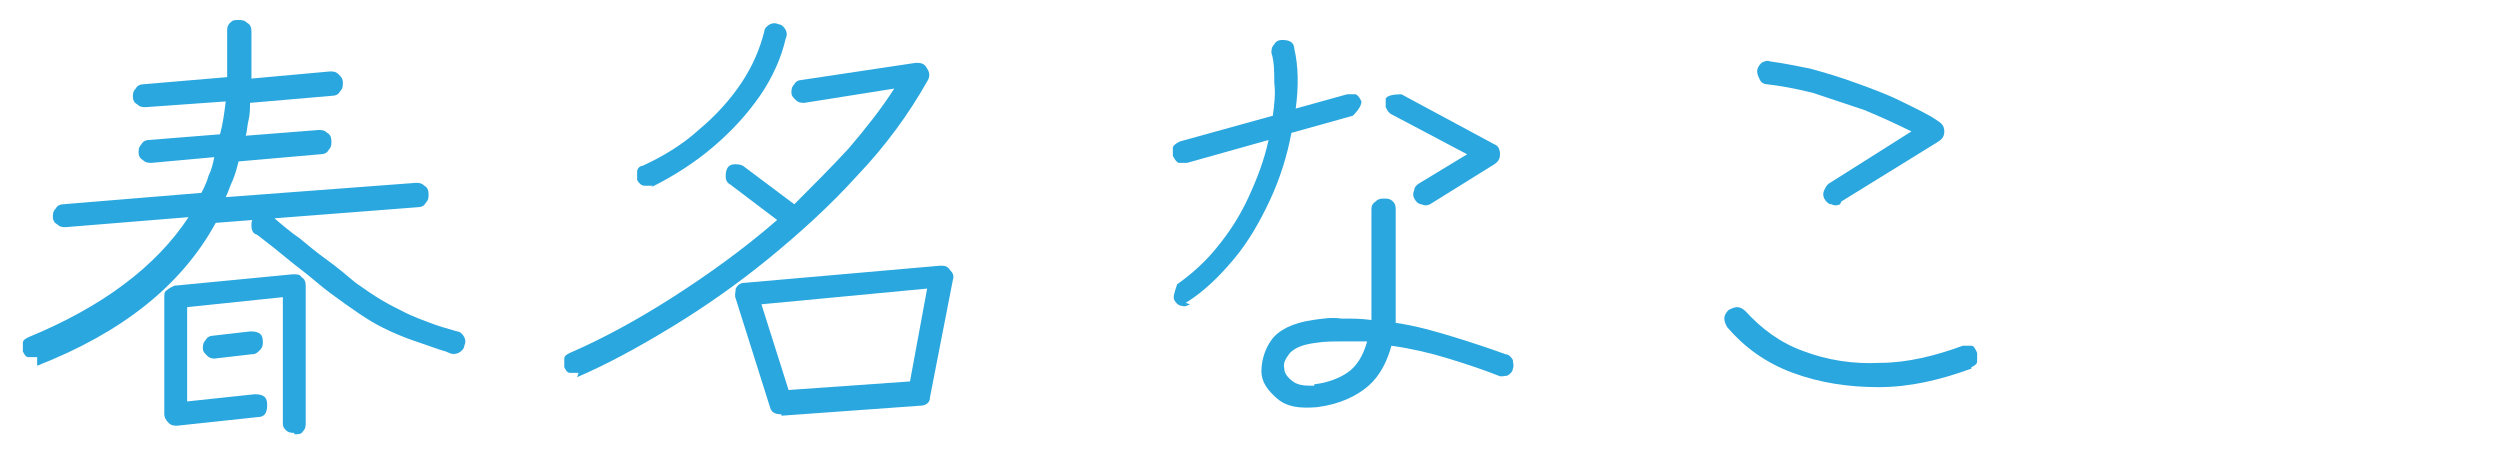<?xml version="1.0" encoding="UTF-8"?>
<svg id="_レイヤー_1" data-name="レイヤー_1" xmlns="http://www.w3.org/2000/svg" version="1.1" viewBox="0 0 175 32">
  <!-- Generator: Adobe Illustrator 29.3.1, SVG Export Plug-In . SVG Version: 2.1.0 Build 151)  -->
  <defs>
    <style>
      .st0 {
        fill: #29a7de;
      }
    </style>
  </defs>
  <path class="st0" d="M2.6,25c-.2,0-.4,0-.6,0-.2,0-.3-.2-.4-.4,0-.2,0-.4,0-.6,0-.2.2-.3.4-.4,5.1-2.1,8.9-4.9,11.2-8.4l-8.6.7c-.2,0-.4,0-.6-.2-.2-.1-.3-.3-.3-.5,0-.2,0-.4.2-.6.1-.2.3-.3.5-.3l9.7-.8c.2-.4.4-.8.5-1.2.2-.4.3-.8.4-1.3l-4.4.4c-.2,0-.4,0-.6-.2-.2-.1-.3-.3-.3-.5,0-.2,0-.4.2-.6.1-.2.3-.3.5-.3l5-.4c.2-.7.3-1.5.4-2.3l-5.6.4c-.2,0-.4,0-.6-.2-.2-.1-.3-.3-.3-.5,0-.2,0-.4.2-.6.1-.2.3-.3.5-.3l5.9-.5c0-.5,0-1.1,0-1.6s0-1.1,0-1.6c0-.2,0-.4.2-.6s.3-.2.6-.2c.2,0,.4,0,.6.2.2.1.3.3.3.6h0c0,.6,0,1.2,0,1.7s0,1,0,1.6l5.5-.5c.2,0,.4,0,.6.2s.3.3.3.6c0,.2,0,.4-.2.6-.1.2-.3.3-.5.3l-5.8.5c0,.4,0,.8-.1,1.2s-.1.8-.2,1.1l5.1-.4c.2,0,.4,0,.6.2.2.1.3.3.3.6,0,.2,0,.4-.2.6-.1.2-.3.3-.6.3l-5.7.5c-.1.4-.2.8-.4,1.3-.2.4-.3.8-.5,1.2l13.3-1c.2,0,.4,0,.6.2.2.1.3.3.3.6,0,.2,0,.4-.2.6-.1.2-.3.3-.5.3l-14.2,1.1c-2.4,4.4-6.6,7.7-12.5,10ZM20.6,30.3c-.2,0-.4,0-.6-.2s-.2-.3-.2-.6v-8.7l-6.7.7v6.6l4.7-.5c.2,0,.4,0,.6.1s.3.3.3.6c0,.2,0,.4-.1.6s-.3.3-.6.3l-5.6.6c-.2,0-.4,0-.6-.2-.2-.2-.3-.4-.3-.6v-8.2c0-.2,0-.4.2-.5.1-.1.3-.2.5-.3l8.3-.8c.3,0,.5,0,.6.2.2.1.3.3.3.6v9.6c0,.2,0,.4-.2.6-.1.2-.3.2-.6.2ZM15.1,25.1c-.2,0-.4,0-.6-.2s-.3-.3-.3-.5c0-.2,0-.4.2-.6.1-.2.3-.3.5-.3l2.6-.3c.2,0,.4,0,.6.1.2.1.3.3.3.6,0,.2,0,.4-.2.6s-.3.3-.6.3l-2.6.3ZM31.8,24.8s-.2,0-.6-.2c-.4-.1-.9-.3-1.5-.5-.6-.2-1.2-.4-1.9-.7s-1.3-.6-1.8-.9c-.5-.3-1.1-.7-1.8-1.2-.7-.5-1.4-1-2.1-1.6s-1.4-1.1-2-1.6c-.6-.5-1.1-.9-1.5-1.2-.4-.3-.6-.5-.7-.5-.2-.1-.3-.3-.3-.6,0-.2,0-.4.2-.6.1-.2.3-.3.6-.3.2,0,.4,0,.6.2.7.6,1.4,1.2,2,1.6.6.5,1.2,1,1.9,1.5.7.5,1.4,1.1,2,1.6.7.5,1.3.9,1.8,1.2.5.3,1.1.6,1.7.9.6.3,1.2.5,1.7.7.5.2,1.2.4,1.9.6.2,0,.4.2.5.4.1.2.1.4,0,.6,0,.2-.2.4-.4.5-.2.1-.4.1-.6,0Z"/>
  <path class="st0" d="M40.5,26.1c-.2,0-.4,0-.6,0-.2,0-.3-.2-.4-.4,0-.2,0-.4,0-.6,0-.2.2-.3.4-.4,2.3-1,4.7-2.3,7.2-3.9,2.5-1.6,5-3.4,7.3-5.4l-3.3-2.5c-.2-.1-.3-.3-.3-.5,0-.2,0-.4.1-.6.1-.2.3-.3.5-.3.2,0,.4,0,.6.1l3.6,2.7c1.3-1.3,2.6-2.6,3.8-3.9,1.2-1.4,2.3-2.8,3.2-4.2l-6.3,1c-.2,0-.4,0-.6-.2s-.3-.3-.3-.5c0-.2,0-.4.2-.6.1-.2.3-.3.5-.3l8-1.2c.3,0,.6,0,.8.4.2.3.2.6,0,.9-1.3,2.3-2.9,4.5-4.9,6.6-1.9,2.1-4,4-6.2,5.8-2.2,1.8-4.5,3.4-6.8,4.8-2.3,1.4-4.5,2.6-6.6,3.5ZM45.7,13c-.2,0-.4,0-.6,0-.2,0-.4-.2-.5-.4,0-.2,0-.4,0-.6,0-.2.2-.4.4-.4,1.5-.7,2.8-1.5,3.9-2.5,1.2-1,2.2-2.1,3-3.3.8-1.2,1.3-2.4,1.6-3.6,0-.2.2-.4.4-.5.2-.1.4-.1.6,0,.2,0,.4.2.5.4.1.2.1.4,0,.6-.3,1.3-.9,2.7-1.8,4s-2,2.5-3.3,3.6c-1.3,1.1-2.7,2-4.3,2.8ZM54.7,29c-.4,0-.7-.1-.8-.5l-2.4-7.6c-.1-.2,0-.5,0-.7.1-.2.3-.4.6-.4l13.7-1.2c.3,0,.5,0,.7.3.2.2.3.4.2.7l-1.6,8.2c0,.4-.3.6-.7.6l-9.7.7ZM55.2,27.3l8.5-.6,1.2-6.5-11.6,1.1,1.9,6Z"/>
  <path class="st0" d="M83.3,21.3c-.2.1-.4.2-.6.1-.2,0-.4-.2-.5-.4-.1-.2,0-.5.2-1.1,1-.7,2-1.6,2.8-2.6.9-1.1,1.6-2.2,2.2-3.5.6-1.3,1.1-2.6,1.4-4l-5.7,1.6c-.2,0-.4,0-.6,0-.2-.1-.3-.3-.4-.5,0-.2,0-.4,0-.6.1-.2.3-.3.5-.4l6.5-1.8c.1-.8.2-1.5.1-2.3,0-.7,0-1.5-.2-2.1,0-.2,0-.4.2-.6.1-.2.3-.3.5-.3.2,0,.4,0,.6.1.2.1.3.3.3.5.3,1.3.3,2.7.1,4.2l3.6-1c.2,0,.4,0,.6,0,.2.1.3.3.4.5,0,.2-.1.5-.6,1l-4.3,1.2c-.3,1.6-.8,3.2-1.5,4.7-.7,1.5-1.5,2.9-2.5,4.1-1,1.2-2.1,2.3-3.4,3.1ZM92.2,28.5c-1.2.1-2.1,0-2.8-.6-.7-.6-1.1-1.2-1.1-1.9,0-.7.2-1.5.7-2.2s1.5-1.2,2.9-1.4c.7-.1,1.3-.2,2-.1.7,0,1.4,0,2.1.1,0-.6,0-1.2,0-2v-5.7c0-.2,0-.4.3-.6.2-.2.4-.2.6-.2s.4,0,.6.2.2.4.2.6v5.7c0,.8,0,1.5,0,2.2,1.4.2,2.8.6,4.1,1,1.3.4,2.5.8,3.6,1.2.2,0,.4.2.5.4,0,.2.1.4,0,.6,0,.2-.2.4-.4.5-.2,0-.4.1-.6,0-1-.4-2.2-.8-3.5-1.2-1.3-.4-2.6-.7-4-.9-.3,1.1-.8,2.1-1.6,2.8s-2,1.3-3.6,1.5ZM92,26.9c.9-.1,1.7-.4,2.3-.8.6-.4,1.1-1.1,1.4-2.2-.6,0-1.2,0-1.8,0-.6,0-1.2,0-1.8.1-.8.1-1.4.3-1.8.7-.3.4-.5.7-.4,1.1,0,.3.2.6.6.9.4.3.9.3,1.5.3ZM100.1,14.3c-.2.1-.4.1-.6,0-.2,0-.4-.2-.5-.4-.1-.2-.1-.4,0-.6,0-.2.2-.4.4-.5l3.3-2-5.3-2.8c-.2-.1-.3-.3-.4-.5,0-.2,0-.4,0-.6.1-.2.5-.3,1.1-.3l6.5,3.5c.3.1.4.4.4.7,0,.3-.1.5-.4.7l-4.5,2.8Z"/>
  <path class="st0" d="M138,25.8c-2.2.8-4.3,1.3-6.5,1.3-2.1,0-4.1-.3-6-1s-3.4-1.8-4.6-3.2c-.1-.2-.2-.4-.2-.6,0-.2.1-.4.3-.6.2-.1.4-.2.6-.2s.4.1.6.3c1.1,1.2,2.4,2.2,4.1,2.8,1.6.6,3.4.9,5.3.8,1.9,0,3.9-.5,5.8-1.2.2,0,.4,0,.6,0,.2,0,.3.3.4.5,0,.2,0,.4,0,.6,0,.2-.2.3-.4.4ZM128.8,14.3c-.2.1-.4.1-.6,0-.2,0-.4-.2-.5-.4-.1-.2-.1-.4,0-.6s.2-.4.4-.5l5.7-3.6c-1-.5-2.1-1-3.3-1.5-1.2-.4-2.4-.8-3.6-1.2-1.2-.3-2.3-.5-3.2-.6-.2,0-.4-.1-.5-.3-.1-.2-.2-.4-.2-.6,0-.2.1-.4.3-.6.2-.1.4-.2.6-.1.8.1,1.8.3,2.8.5,1.1.3,2.1.6,3.2,1,1.1.4,2.2.8,3.2,1.3,1,.5,1.9.9,2.6,1.4.3.2.4.4.4.7,0,.3-.1.5-.4.7l-6.8,4.2Z"/>
</svg>